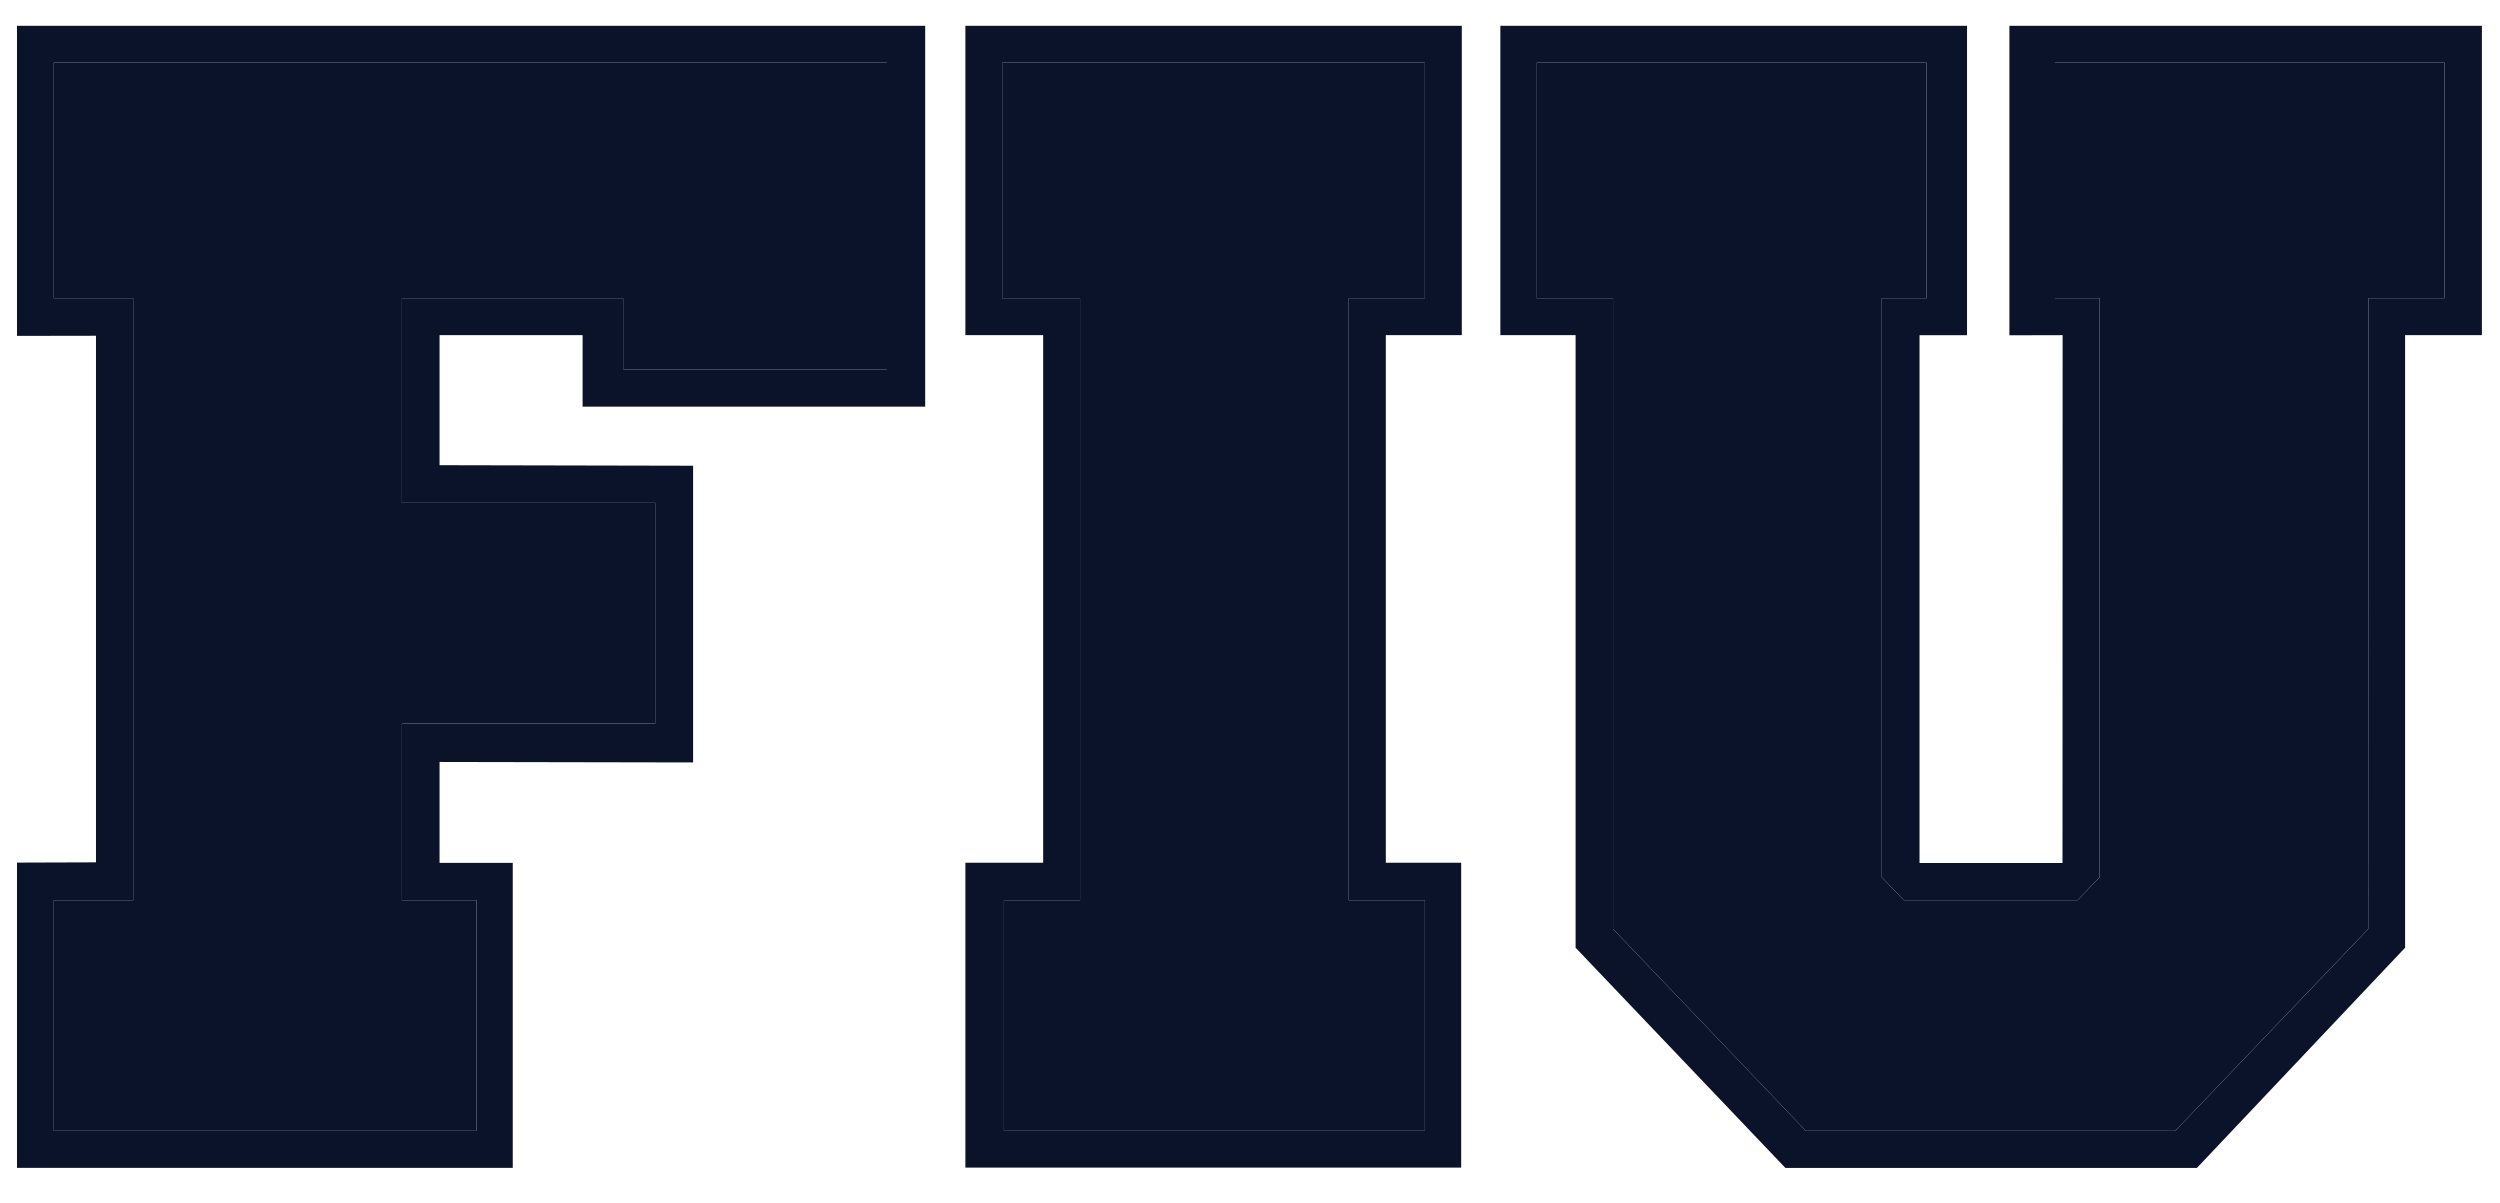 <svg width="79" height="38" viewBox="0 0 79 38" fill="none" xmlns="http://www.w3.org/2000/svg">
<g clip-path="url(#clip0_1997_8997)">
<path d="M1.7 1.98H28.029V11.674H19.692V9.424H12.701V15.891H20.704V22.867H12.701V28.447H15.058V35.732H1.7V28.447H4.209V9.424H1.7V1.98ZM0.537 10.614L3.033 10.61V27.25L0.537 27.258V36.905H16.203V27.267H13.89V24.078L21.902 24.093V14.717L13.89 14.7V10.591H18.41V12.851H29.236V0.816H0.537V10.614ZM31.669 1.98H45.026V9.424H42.62V28.447H45.026V35.732H31.724V28.447H34.13V9.424H31.669V1.98ZM30.506 10.591H32.964V27.263H30.506V36.897H46.173V27.263H43.792V10.591H46.193V0.816H30.506V10.591ZM77.245 9.424H74.841L74.836 29.356L68.74 35.732H57.062L50.972 29.356V9.424H48.564V1.98H60.877V9.424H59.464V27.726L59.466 27.722L60.162 28.447H65.645H65.649L66.349 27.72V9.424H64.936V1.98H77.245V9.424ZM63.497 0.816V10.595L65.179 10.591L65.175 27.27H60.657V10.593H62.158V0.816H47.411V10.591H49.789V29.948L56.419 36.907H69.422L76.001 29.948V10.591H78.428V0.816H63.497Z" fill="#0B132A"/>
<path d="M64.794 9.424H66.349V27.721L65.649 28.447H65.645H60.162L59.466 27.723L59.464 27.727V9.424H60.877V1.98H48.564V9.424H50.972V29.356L57.062 35.733H68.739L74.835 29.356L74.841 9.424H77.245V1.98H64.794V9.424Z" fill="#0B132A"/>
<path d="M45.026 1.98H31.669V9.424H34.13V28.447H31.724V35.733H45.026V28.447H42.62V9.424H45.026V1.98Z" fill="#0B132A"/>
<path d="M1.7 9.424H4.209V28.447H1.7V35.733H15.058V28.447H12.701V22.867H20.704V15.892H12.701V9.424H19.692V11.675H28.029V1.98H1.7V9.424Z" fill="#0B132A"/>
</g>
<defs>
<clipPath id="clip0_1997_8997">
<rect width="78" height="36.541" fill="white" transform="translate(0.536 0.595)"/>
</clipPath>
</defs>
</svg>
